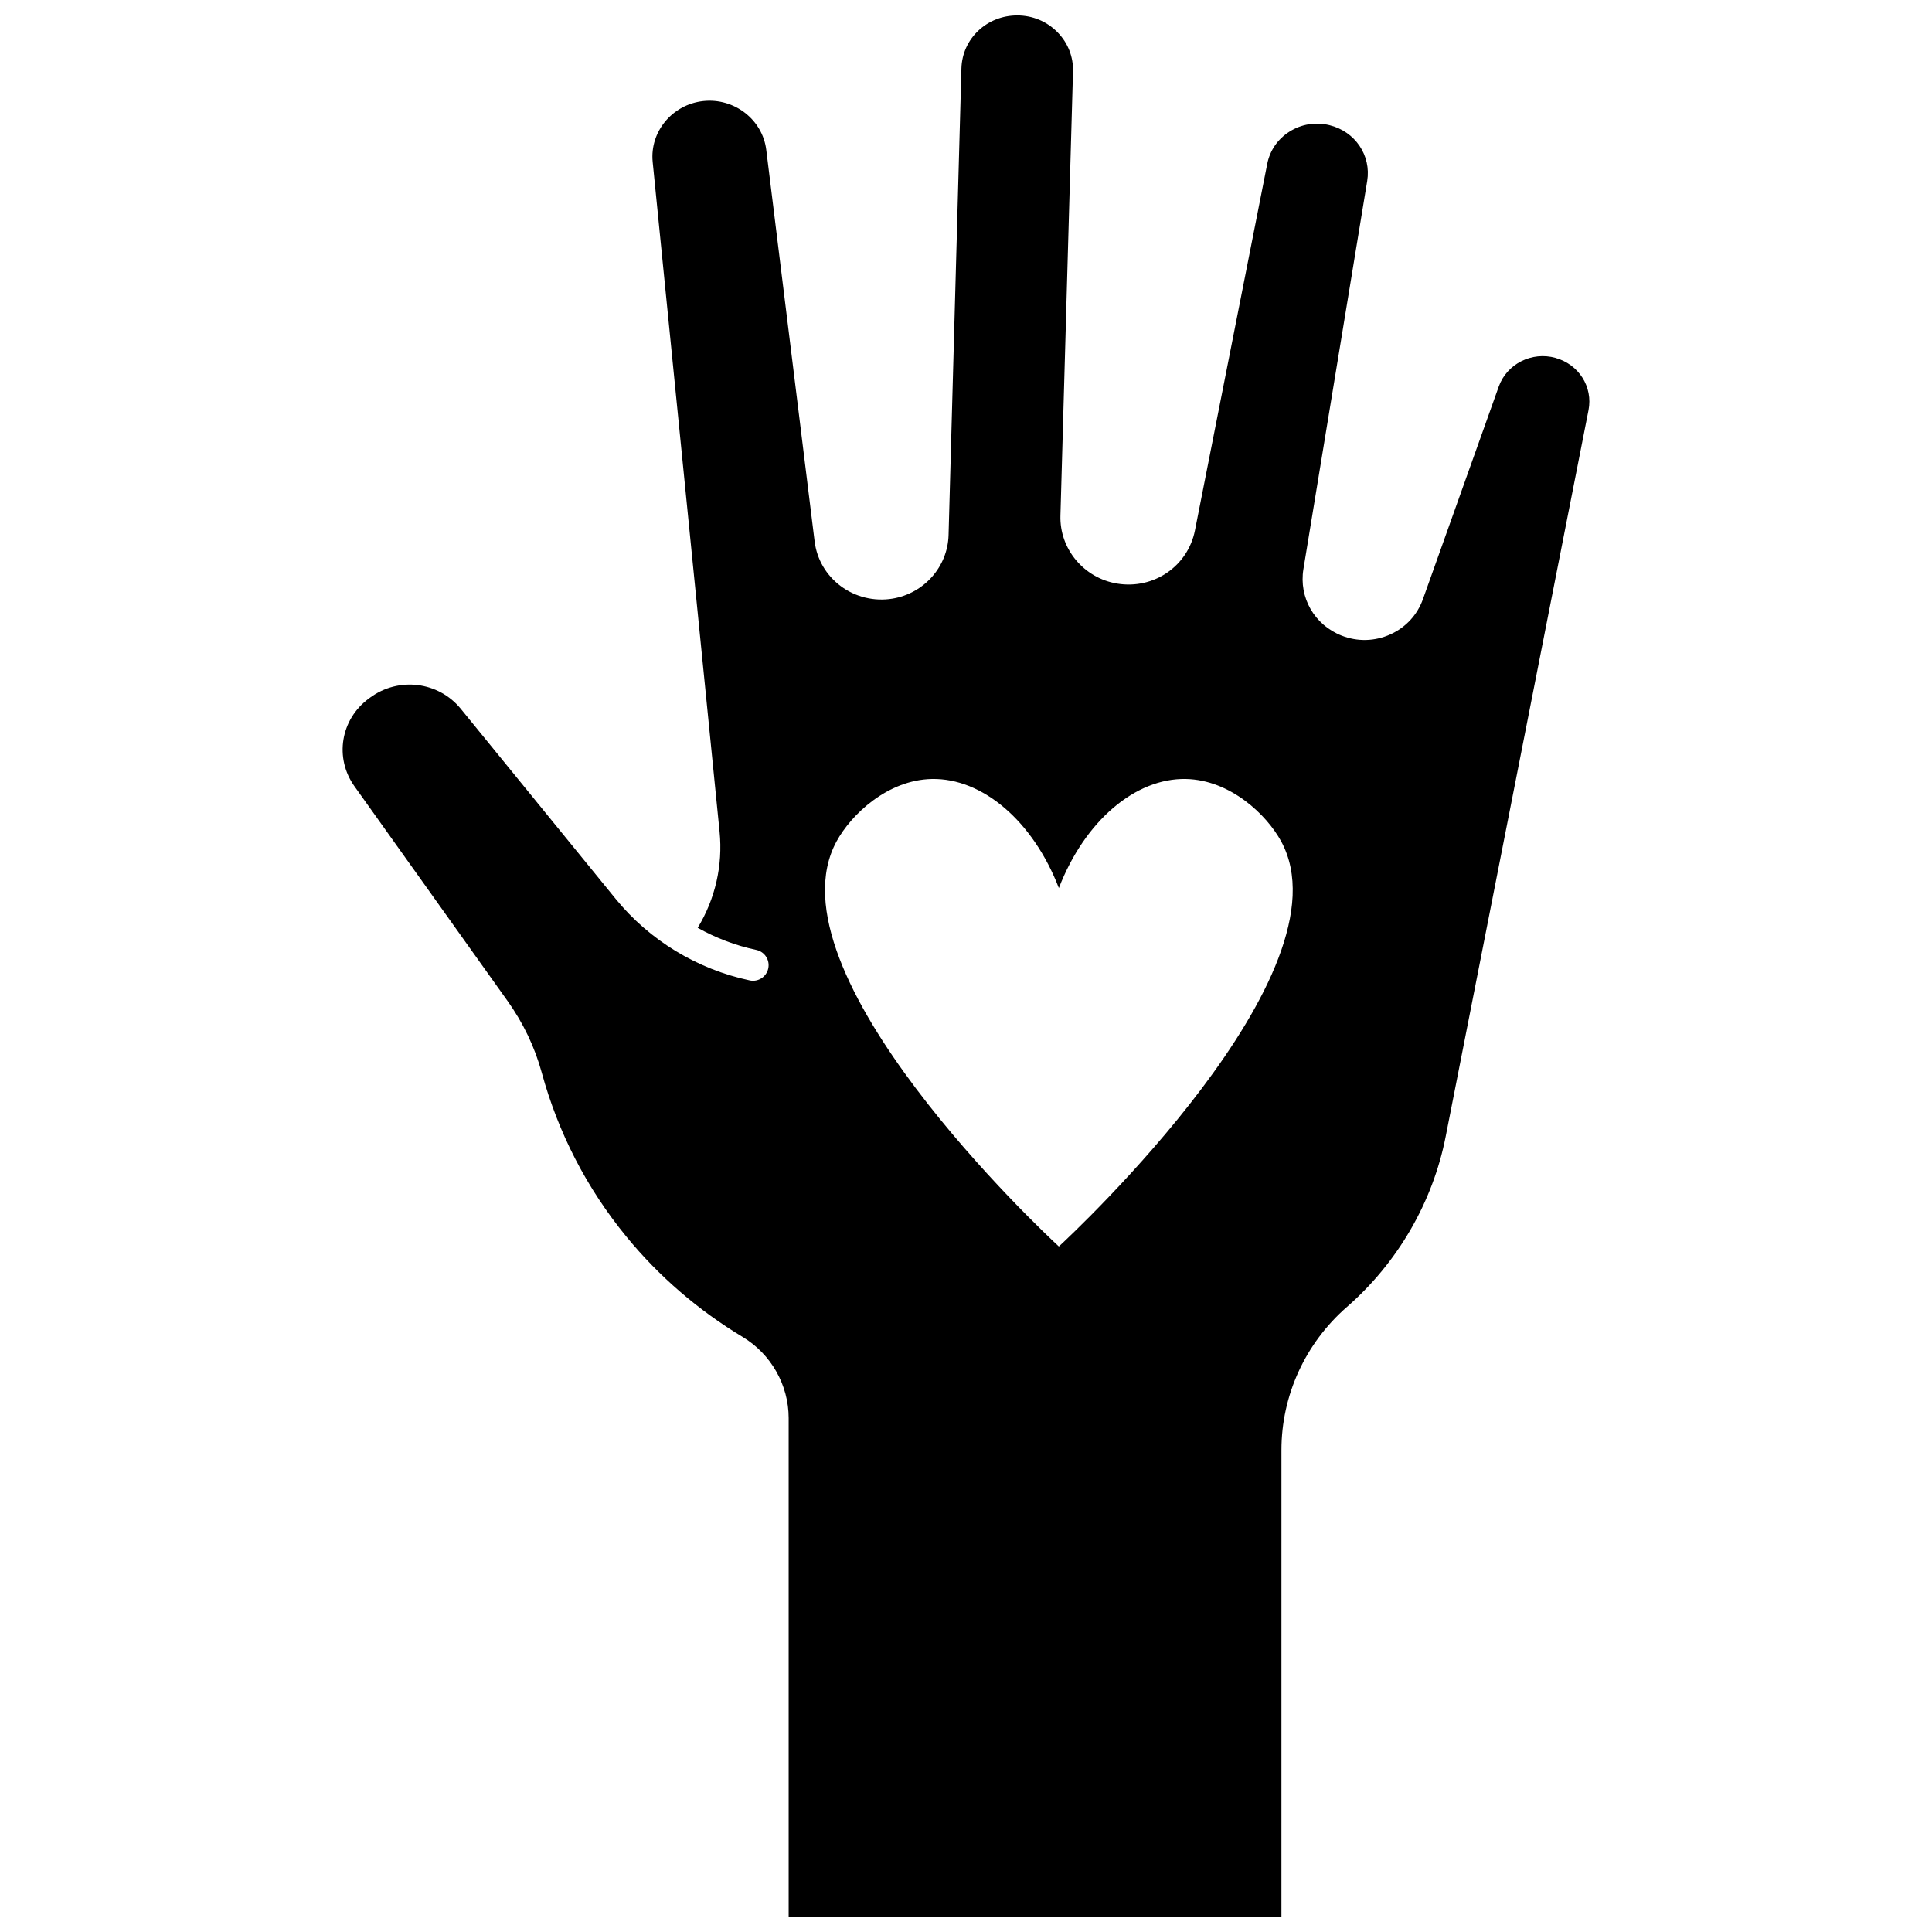<?xml version="1.0" encoding="UTF-8"?>
<!-- Uploaded to: SVG Find, www.svgfind.com, Generator: SVG Find Mixer Tools -->
<svg width="800px" height="800px" version="1.1" viewBox="144 144 512 512" xmlns="http://www.w3.org/2000/svg">
 <defs>
  <clipPath id="a">
   <path d="m234 148.09h332v503.81h-332z"/>
  </clipPath>
 </defs>
 <g clip-path="url(#a)">
  <path d="m556.25 238.85c-6.301-1.766-12.922 1.578-15.074 7.617l-20.082 56.312c-1.484 4.164-4.539 7.473-8.602 9.324-4.125 1.875-8.723 2-12.945 0.34-7.203-2.828-11.367-10.074-10.129-17.621l16.902-102.85c1.113-6.769-3.188-13.133-10-14.805-3.68-0.902-7.461-0.285-10.641 1.742-3.078 1.961-5.152 4.981-5.848 8.508l-19.152 97.121c-1.875 9.5-10.918 15.707-20.613 14.117-8.828-1.445-15.293-9.18-15.043-17.996l3.332-117.73c0.109-3.863-1.332-7.535-4.059-10.34-2.82-2.906-6.629-4.504-10.727-4.504-8.074 0-14.566 6.172-14.785 14.051l-3.406 123.66c-0.23 8.391-6.496 15.477-14.895 16.852-4.816 0.789-9.812-0.43-13.699-3.344-3.867-2.894-6.32-7.109-6.906-11.859l-12.812-103.74c-0.992-8.023-8.488-13.82-16.711-12.922-8.184 0.891-14.188 8.129-13.391 16.129l17.734 177.54c0.887 8.891-1.164 17.805-5.801 25.426 4.809 2.707 10.043 4.699 15.516 5.859 2.231 0.473 3.656 2.664 3.184 4.898-0.473 2.231-2.664 3.656-4.898 3.184-13.98-2.969-26.605-10.645-35.551-21.617l-41.023-50.344c-5.91-7.25-16.473-8.559-24.047-2.984l-0.336 0.246c-7.5 5.519-9.168 15.738-3.801 23.266l40.527 56.824c4.191 5.879 7.25 12.273 9.09 19.016 4.379 16.035 11.926 30.664 22.43 43.484 8.637 10.539 19.016 19.496 30.852 26.621 7.5 4.516 12.16 12.738 12.16 21.465v132.11h130.59l0.004-123.62c0-14.484 6.32-28.309 17.344-37.922 13.461-11.746 22.754-27.766 26.168-45.113l37.863-192.55c1.203-6.156-2.543-12.105-8.719-13.84zm-131.64 235.48c-3.547-3.262-77.805-72.617-58.906-107.37 3.84-7.062 13.48-16.281 25.246-16.52 13.367-0.27 26.809 11.109 33.66 28.906 6.852-17.801 20.293-29.176 33.66-28.906 11.766 0.238 21.406 9.457 25.246 16.52 18.898 34.754-55.359 104.11-58.906 107.37z"/>
 </g>
</svg>